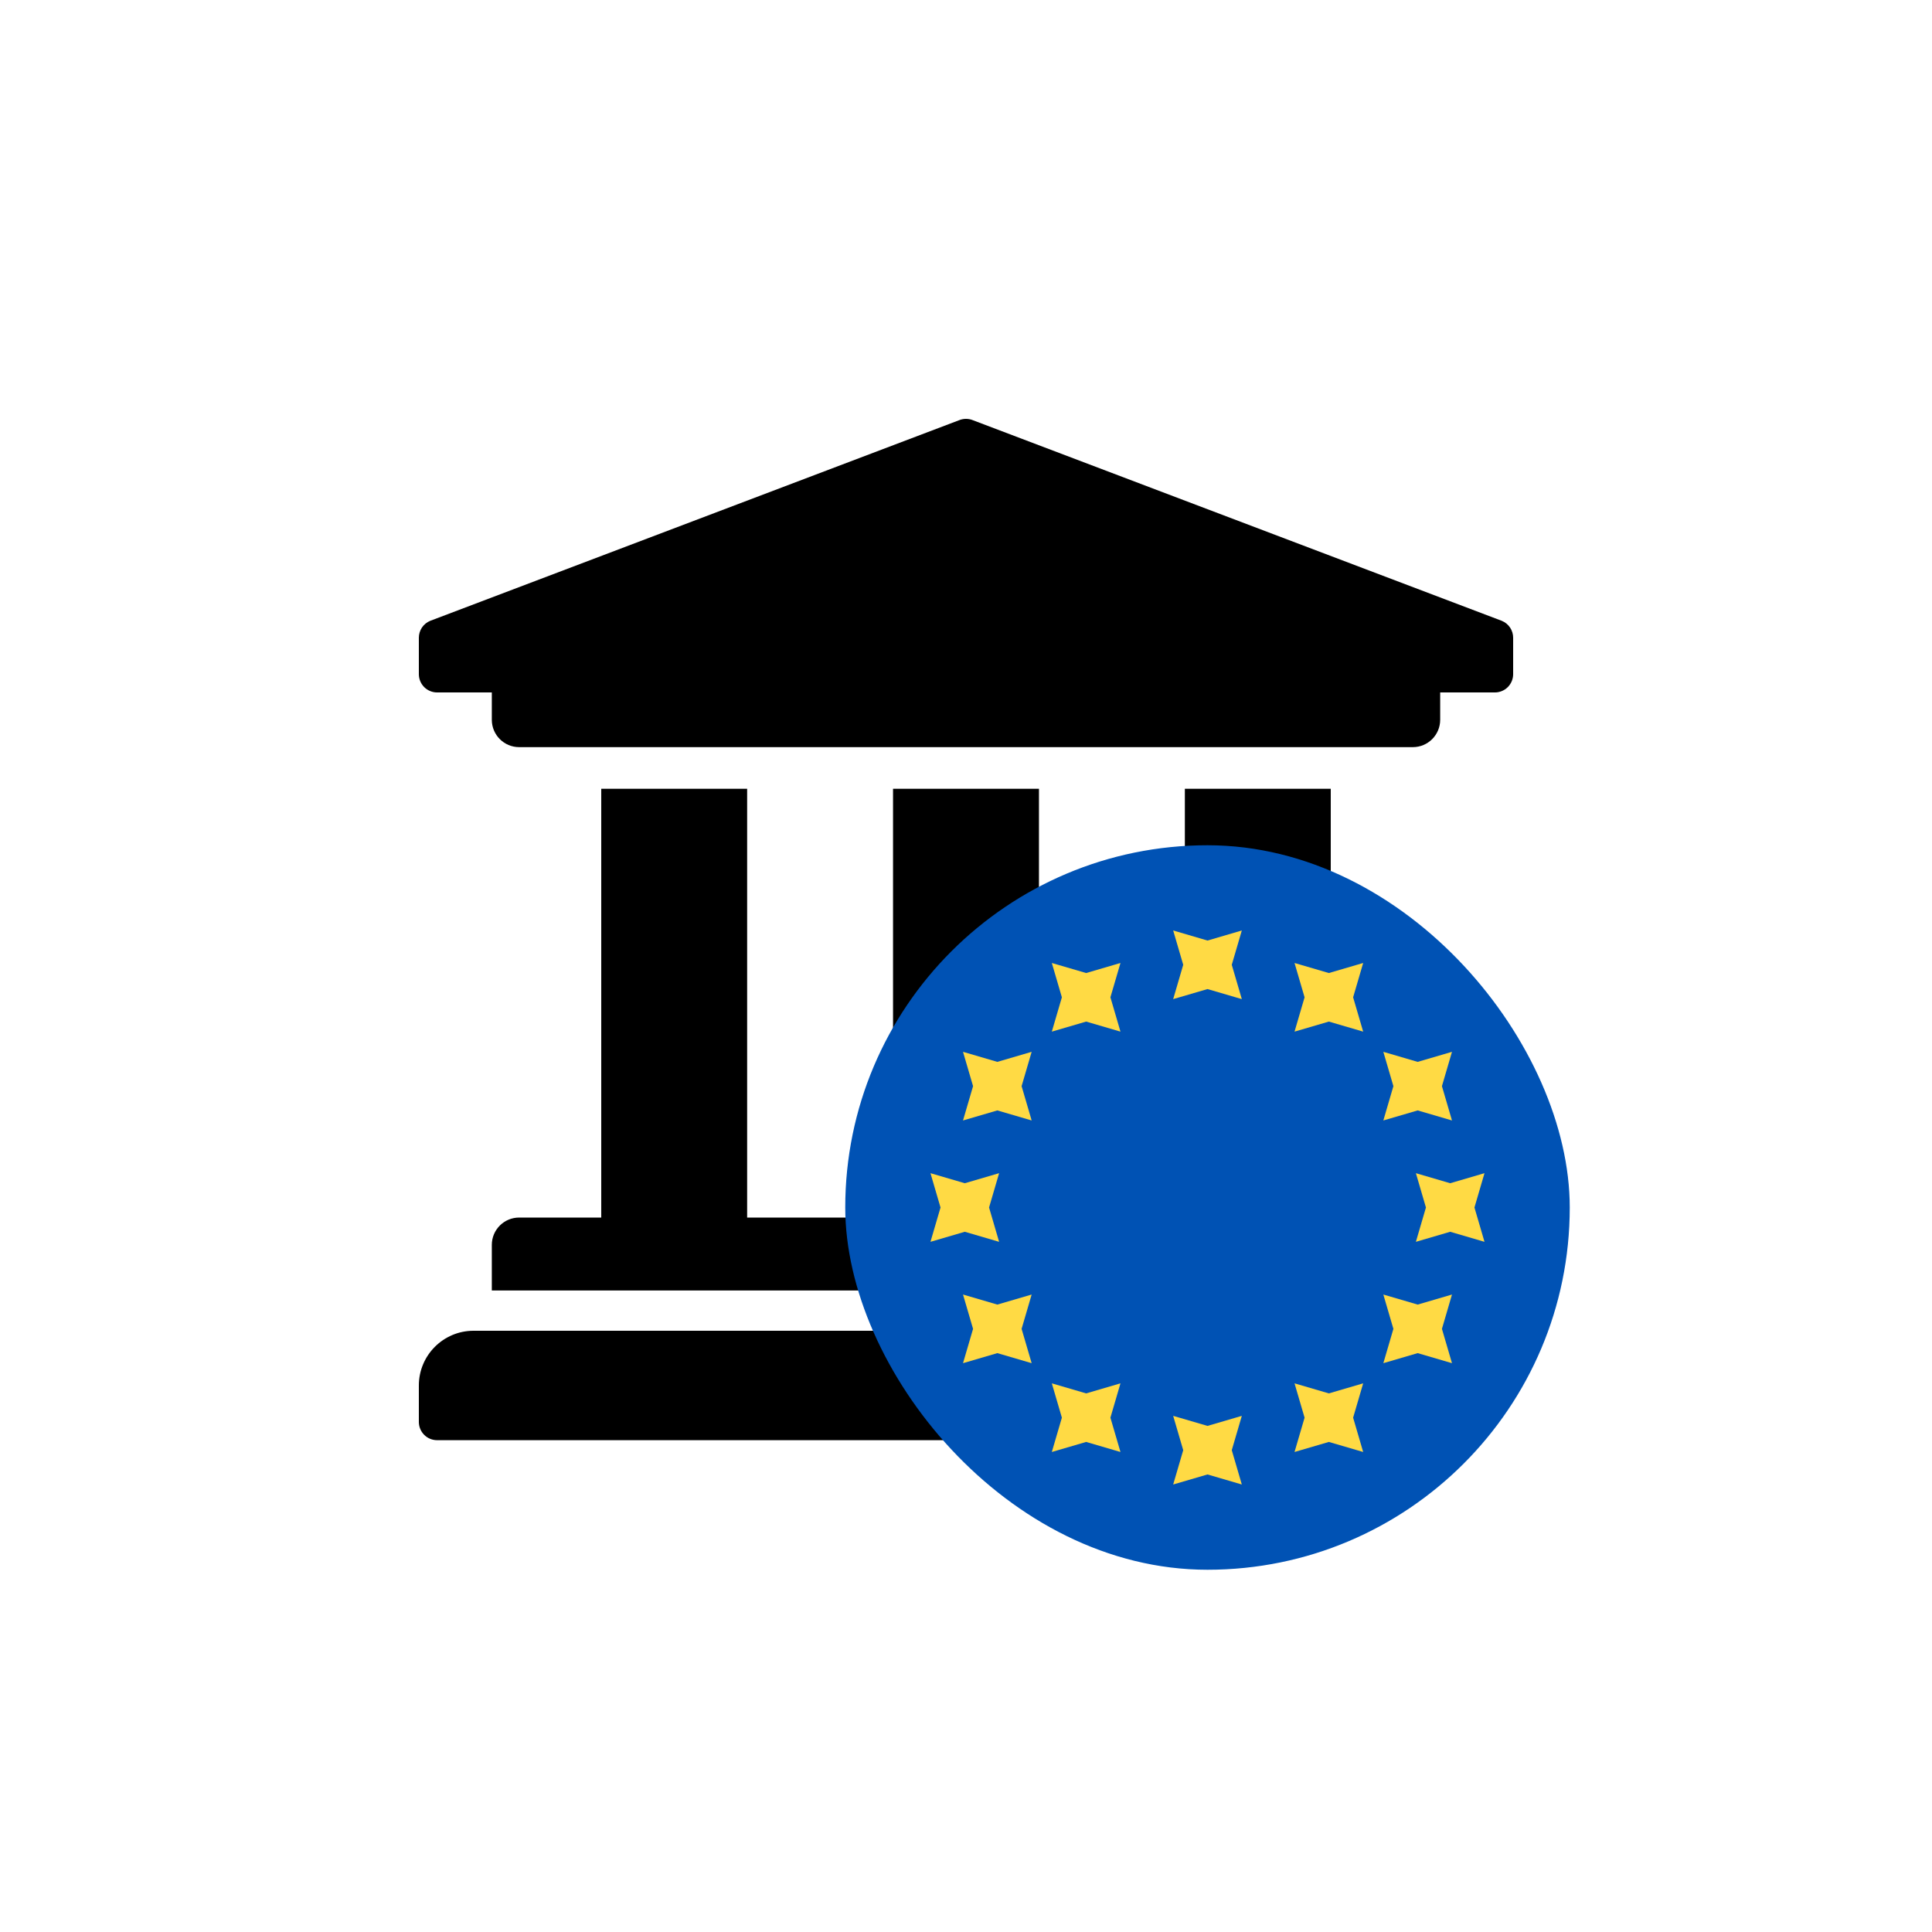 <svg width="64" height="64" viewBox="0 0 64 64" fill="none" xmlns="http://www.w3.org/2000/svg">
<path d="M50.125 21.125V22.333C50.125 22.494 50.061 22.647 49.948 22.761C49.835 22.874 49.681 22.938 49.521 22.938H47.708V23.844C47.708 24.344 47.303 24.75 46.802 24.75H17.198C16.697 24.75 16.292 24.344 16.292 23.844V22.938H14.479C14.319 22.938 14.165 22.874 14.052 22.761C13.939 22.647 13.875 22.494 13.875 22.333V21.125C13.875 21.006 13.911 20.889 13.977 20.789C14.043 20.69 14.138 20.613 14.248 20.567L31.769 13.921C31.917 13.86 32.083 13.86 32.231 13.921L49.752 20.567C49.862 20.613 49.957 20.69 50.023 20.789C50.09 20.889 50.125 21.006 50.125 21.125ZM47.062 44.083H15.688C14.687 44.083 13.875 44.895 13.875 45.896V47.104C13.875 47.264 13.939 47.418 14.052 47.531C14.165 47.645 14.319 47.708 14.479 47.708H48.271C48.431 47.708 48.585 47.645 48.698 47.531C48.811 47.418 48.875 47.264 48.875 47.104V45.896C48.875 44.895 48.063 44.083 47.062 44.083ZM19.917 26.129V40.333H17.198C16.697 40.333 16.292 40.738 16.292 41.239V42.749H47.708V41.239C47.708 40.738 47.303 40.333 46.802 40.333H44.083V26.129H39.25V40.333H34.417V26.129H29.583V40.333H24.75V26.129H19.917Z" fill="black"/>
<rect x="28" y="28" width="24" height="24" rx="12" fill="#0052B4"/>
<path fill-rule="evenodd" clip-rule="evenodd" d="M38.863 33.097L40 32.764L41.137 33.097L40.804 31.96L41.137 30.823L40 31.157L38.863 30.823L39.196 31.96L38.863 33.097ZM38.863 49.176L40 48.843L41.137 49.176L40.804 48.039L41.137 46.902L40 47.235L38.863 46.902L39.196 48.039L38.863 49.176ZM48.039 40.804L46.903 41.137L47.236 40L46.903 38.863L48.039 39.196L49.176 38.863L48.843 40L49.176 41.137L48.039 40.804ZM30.823 41.137L31.96 40.804L33.097 41.137L32.764 40L33.097 38.863L31.96 39.196L30.823 38.863L31.156 40L30.823 41.137ZM46.962 36.784L45.825 37.117L46.158 35.98L45.825 34.843L46.962 35.176L48.099 34.843L47.766 35.98L48.099 37.117L46.962 36.784ZM31.901 45.157L33.038 44.824L34.175 45.157L33.842 44.02L34.175 42.883L33.038 43.216L31.901 42.883L32.234 44.02L31.901 45.157ZM44.02 33.841L42.883 34.174L43.216 33.037L42.883 31.9L44.02 32.233L45.157 31.9L44.824 33.037L45.157 34.174L44.02 33.841ZM34.843 48.099L35.98 47.766L37.117 48.099L36.784 46.962L37.117 45.825L35.98 46.158L34.843 45.825L35.176 46.962L34.843 48.099ZM46.962 44.824L45.825 45.157L46.158 44.02L45.825 42.883L46.962 43.216L48.099 42.883L47.766 44.02L48.099 45.157L46.962 44.824ZM31.901 37.117L33.038 36.784L34.175 37.117L33.842 35.98L34.175 34.843L33.038 35.176L31.901 34.843L32.234 35.98L31.901 37.117ZM44.02 47.766L42.883 48.099L43.216 46.962L42.883 45.825L44.02 46.158L45.157 45.825L44.824 46.962L45.157 48.099L44.02 47.766ZM34.843 34.174L35.98 33.841L37.117 34.174L36.784 33.037L37.117 31.9L35.98 32.233L34.843 31.9L35.176 33.037L34.843 34.174Z" fill="#FFDA44"/>
</svg>
